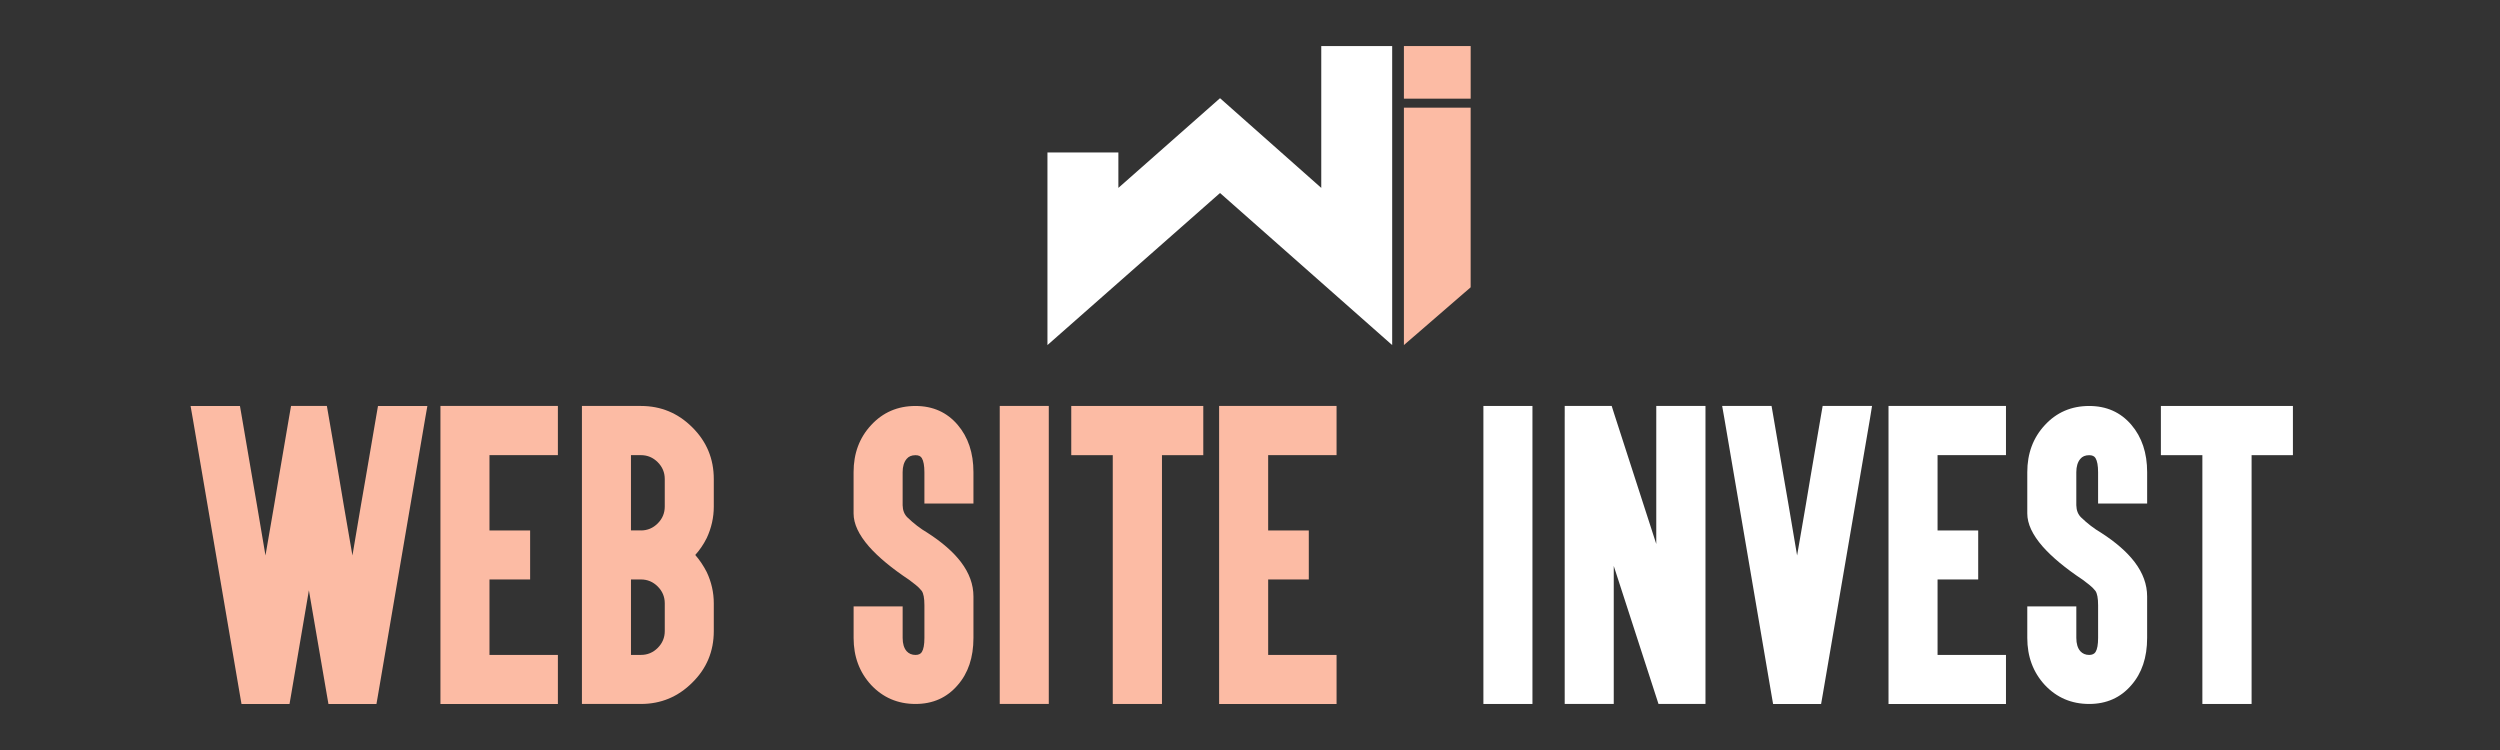 <?xml version="1.0" encoding="utf-8"?>
<!-- Generator: Adobe Illustrator 16.0.0, SVG Export Plug-In . SVG Version: 6.00 Build 0)  -->
<!DOCTYPE svg PUBLIC "-//W3C//DTD SVG 1.1//EN" "http://www.w3.org/Graphics/SVG/1.1/DTD/svg11.dtd">
<svg version="1.1" id="Calque_1" xmlns="http://www.w3.org/2000/svg" xmlns:xlink="http://www.w3.org/1999/xlink" x="0px" y="0px"
	 width="200px" height="60px" viewBox="0 0 200 60" enable-background="new 0 0 200 60" xml:space="preserve">
<rect x="0" y="0" width="200" height="60" fill="#333333" stroke="none"/>
<polygon fill="#FFFFFF" points="105.701,7.893 105.701,8.611 105.701,15.032 97.602,7.856 89.47,15.032 89.47,12.195 83.796,12.195 
	83.796,27.606 97.602,15.441 111.374,27.606 111.374,8.611 111.374,7.893 111.374,3.687 105.701,3.687 "/>
<polygon fill="#FCBBA4" points="112.313,27.605 117.652,22.985 117.652,8.612 112.313,8.612 "/>
<rect x="112.313" y="3.684" fill="#FCBBA4" width="5.34" height="4.209"/>
<g>
	<path fill="#FCBBA4" d="M20.552,40.378l0.686,4.06l0.7-4.06l0.371-2.209l0.85-4.979l0.124-0.713h0.466h0.261h1.413h0.727
		l0.124,0.713l0.425,2.469l0.425,2.511l0.371,2.209l0.7,4.06l0.686-4.06l0.384-2.209l0.851-4.979l0.124-0.713h0.713h2.208h1.029
		l-0.178,1.015l-3.772,22.113l-0.124,0.713h-0.727h-2.4h-0.713l-0.124-0.713l-1.44-8.382l-1.427,8.382l-0.124,0.713h-0.727h-2.387
		h-0.727l-0.124-0.713l-3.772-22.113l-0.178-1.015h1.015h2.208h0.727l0.124,0.713l0.851,4.979L20.552,40.378z"/>
	<path fill="#FCBBA4" d="M43.767,32.477h0.864v0.863v2.209v0.864h-0.864h-4.609v6.022h2.401h0.851V43.3v2.208v0.851h-0.851h-2.401
		v6.036h4.609h0.864v0.851v2.208v0.864h-0.864h-7.682h-0.85v-0.864V33.34v-0.863h0.85H43.767z"/>
	<path fill="#FCBBA4" d="M51.273,56.317h-3.869h-0.85v-0.864v-4.966v-2.223v-2.757V43.3v-2.771v-2.209V33.34v-0.863h0.85h3.869
		c1.6,0,2.972,0.571,4.115,1.714c1.143,1.135,1.715,2.511,1.715,4.129v2.209c0,0.869-0.188,1.706-0.563,2.511
		c-0.256,0.512-0.563,0.965-0.919,1.357c0.356,0.412,0.663,0.869,0.919,1.372c0.375,0.796,0.563,1.628,0.563,2.496v2.223
		c0,1.619-0.572,2.99-1.715,4.115C54.246,55.746,52.874,56.317,51.273,56.317z M51.273,42.436c0.521,0,0.969-0.188,1.344-0.563
		s0.563-0.823,0.563-1.345v-2.209c0-0.521-0.188-0.969-0.563-1.344s-0.823-0.563-1.344-0.563h-0.796v1.906v2.209v1.907H51.273z
		 M52.618,51.832c0.375-0.375,0.563-0.823,0.563-1.345v-2.223c0-0.521-0.188-0.969-0.563-1.344s-0.823-0.563-1.344-0.563h-0.796
		v1.906v2.223v1.907h0.796C51.794,52.395,52.243,52.207,52.618,51.832z"/>
	<path fill="#FCBBA4" d="M73.241,56.317c-1.417,0-2.602-0.508-3.553-1.522c-0.933-1.016-1.399-2.269-1.399-3.759v-1.66v-0.864h0.851
		h2.208h0.864v0.864v1.66c0,0.457,0.105,0.81,0.315,1.057c0.183,0.201,0.421,0.302,0.713,0.302c0.238,0,0.407-0.078,0.507-0.233
		c0.137-0.22,0.206-0.595,0.206-1.125v-2.62c0-0.567-0.073-0.951-0.22-1.152c-0.137-0.174-0.302-0.336-0.494-0.487
		c-0.192-0.15-0.361-0.281-0.508-0.391c-1.39-0.924-2.46-1.811-3.209-2.661c-0.823-0.942-1.235-1.824-1.235-2.647v-3.306
		c0-1.5,0.466-2.753,1.399-3.759c0.942-1.024,2.126-1.536,3.553-1.536c1.39,0,2.515,0.503,3.375,1.509
		c0.841,0.987,1.262,2.249,1.262,3.786v1.659v0.851h-0.851h-2.222h-0.851v-0.851v-1.659c0-0.521-0.069-0.896-0.206-1.125
		c-0.091-0.155-0.26-0.233-0.507-0.233c-0.311,0-0.549,0.101-0.713,0.302c-0.21,0.256-0.315,0.608-0.315,1.057v2.647
		c0.009,0.411,0.137,0.736,0.384,0.974c0.512,0.494,1.042,0.9,1.591,1.221c1.18,0.759,2.076,1.541,2.689,2.346
		c0.667,0.878,1.001,1.797,1.001,2.758v3.319c0,1.555-0.421,2.813-1.262,3.772C75.755,55.814,74.631,56.317,73.241,56.317z"/>
	<path fill="#FCBBA4" d="M83.052,32.477h0.851v0.863v22.113v0.864h-0.851H80.83h-0.851v-0.864V33.34v-0.863h0.851H83.052z"/>
	<path fill="#FCBBA4" d="M86.565,36.413h-0.864v-0.864V33.34v-0.863h0.864h3.32h2.208h3.32h0.85v0.863v2.209v0.864h-0.85h-2.456
		v19.04v0.864h-0.864h-2.208h-0.864v-0.864v-19.04H86.565z"/>
	<path fill="#FCBBA4" d="M106.061,32.477h0.864v0.863v2.209v0.864h-0.864h-4.608v6.022h2.4h0.851V43.3v2.208v0.851h-0.851h-2.4
		v6.036h4.608h0.864v0.851v2.208v0.864h-0.864h-7.682h-0.85v-0.864V33.34v-0.863h0.85H106.061z"/>
	<path fill="#FFFFFF" d="M121.745,32.477h0.851v0.863v22.113v0.864h-0.851h-2.223h-0.85v-0.864V33.34v-0.863h0.85H121.745z"/>
	<path fill="#FFFFFF" d="M125.177,33.34v-0.863h0.851h2.276h0.632l0.191,0.604l3.375,10.438V33.34v-0.863h0.864h2.208h0.864v0.863
		v22.113v0.864h-0.864h-2.276h-0.618l-0.191-0.59L129.1,45.274v10.179v0.864h-0.851h-2.222h-0.851v-0.864V33.34z"/>
	<path fill="#FFFFFF" d="M143.081,40.378l0.687,4.06l0.699-4.06l0.37-2.209l0.851-4.979l0.124-0.713h0.727h2.209h1.015l-0.164,1.015
		l-3.786,22.113l-0.124,0.713h-0.727h-2.387h-0.728l-0.123-0.713l-3.772-22.113l-0.179-1.015h1.016h2.208h0.728l0.123,0.713
		l0.851,4.979L143.081,40.378z"/>
	<path fill="#FFFFFF" d="M159.614,32.477h0.864v0.863v2.209v0.864h-0.864h-4.609v6.022h2.4h0.851V43.3v2.208v0.851h-0.851h-2.4
		v6.036h4.609h0.864v0.851v2.208v0.864h-0.864h-7.682h-0.851v-0.864V33.34v-0.863h0.851H159.614z"/>
	<path fill="#FFFFFF" d="M167.135,56.317c-1.418,0-2.602-0.508-3.553-1.522c-0.933-1.016-1.399-2.269-1.399-3.759v-1.66v-0.864
		h0.851h2.209h0.863v0.864v1.66c0,0.457,0.105,0.81,0.316,1.057c0.183,0.201,0.42,0.302,0.713,0.302
		c0.237,0,0.407-0.078,0.508-0.233c0.137-0.22,0.205-0.595,0.205-1.125v-2.62c0-0.567-0.073-0.951-0.219-1.152
		c-0.138-0.174-0.302-0.336-0.494-0.487c-0.192-0.15-0.361-0.281-0.508-0.391c-1.39-0.924-2.46-1.811-3.21-2.661
		c-0.823-0.942-1.234-1.824-1.234-2.647v-3.306c0-1.5,0.467-2.753,1.399-3.759c0.941-1.024,2.126-1.536,3.553-1.536
		c1.39,0,2.515,0.503,3.375,1.509c0.841,0.987,1.262,2.249,1.262,3.786v1.659v0.851h-0.851h-2.223h-0.851v-0.851v-1.659
		c0-0.521-0.068-0.896-0.205-1.125c-0.092-0.155-0.261-0.233-0.508-0.233c-0.311,0-0.549,0.101-0.713,0.302
		c-0.211,0.256-0.316,0.608-0.316,1.057v2.647c0.01,0.411,0.138,0.736,0.385,0.974c0.512,0.494,1.042,0.9,1.591,1.221
		c1.18,0.759,2.076,1.541,2.688,2.346c0.668,0.878,1.002,1.797,1.002,2.758v3.319c0,1.555-0.421,2.813-1.262,3.772
		C169.649,55.814,168.524,56.317,167.135,56.317z"/>
	<path fill="#FFFFFF" d="M173.735,36.413h-0.864v-0.864V33.34v-0.863h0.864h3.319h2.209h3.319h0.851v0.863v2.209v0.864h-0.851
		h-2.455v19.04v0.864h-0.864h-2.209h-0.864v-0.864v-19.04H173.735z"/>
</g>
</svg>

